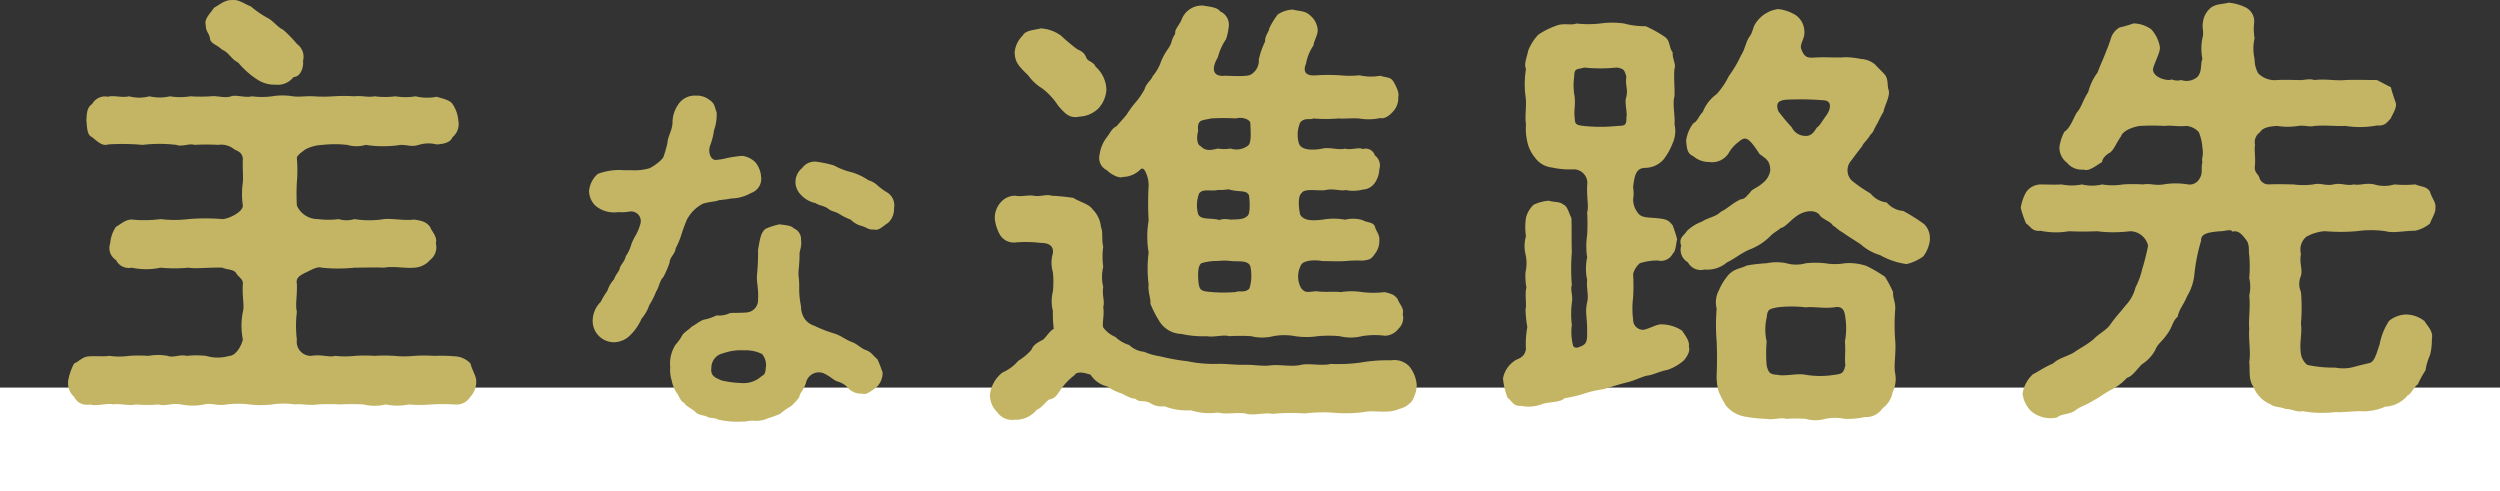 <svg xmlns="http://www.w3.org/2000/svg" width="322.66" height="63.415"><rect width="100%" height="100%" fill="#333333" stroke="none"/><defs><clipPath id="a"><path fill="#c4b565" d="M0 0h305.56v54.435H0z"/></clipPath></defs><path fill="#fff" d="M0 50.022h322.66v13.393H0z"/><g transform="translate(8.782)" clip-path="url(#a)" fill="#c4b565"><path d="M52.675 49.065a2.813 2.813 0 0 1-.754 2.148 2.093 2.093 0 0 1-2.032.987 26.215 26.215 0 0 0-3.019 0 16.132 16.132 0 0 1-2.9 0 7.169 7.169 0 0 1-2.96 0 6.1 6.1 0 0 1-2.9 0 24.874 24.874 0 0 0-2.961 0 24.215 24.215 0 0 0-2.9 0c-1.219.174-2.09-.116-2.96 0a10.11 10.11 0 0 0-2.961 0 12.132 12.132 0 0 1-2.9 0 12.527 12.527 0 0 0-2.96 0c-1.219.232-1.916-.232-2.9 0a7.241 7.241 0 0 1-2.96 0c-1.219-.232-2.09.29-2.9 0a16.781 16.781 0 0 1-2.96 0c-.813.232-2.206-.174-2.9 0-.755-.232-2.206.29-3.018 0a1.826 1.826 0 0 1-2.05-.987 2.378 2.378 0 0 1-.754-2.148 7.644 7.644 0 0 1 .754-2.148c.7-.29 1.1-.929 2.032-.929.754-.058 1.625.058 2.554-.058a8.933 8.933 0 0 0 2.5 0 17.7 17.7 0 0 1 2.5 0 7.033 7.033 0 0 1 2.5 0c.638.29 1.625-.232 2.438 0a11.929 11.929 0 0 1 2.5 0 5.317 5.317 0 0 0 3.018 0c.7 0 1.451-.987 1.742-2.09a9.3 9.3 0 0 1 0-3.6c.232-.871-.116-1.857 0-3.6.058-.639-.58-.871-.87-1.393s-1.451-.464-1.742-.7c-1.8-.058-3.483.174-4.412 0a18.633 18.633 0 0 1-3.6 0 8.882 8.882 0 0 1-3.715 0 1.829 1.829 0 0 1-2.032-.987 1.82 1.82 0 0 1-.754-2.148 4.364 4.364 0 0 1 .754-2.148c.581-.29 1.161-.929 2.032-.929a15.968 15.968 0 0 0 3.715-.058 14.906 14.906 0 0 0 3.6 0 27.286 27.286 0 0 1 4.412 0c.871-.058 2.612-.929 2.612-1.742a10.389 10.389 0 0 1 0-3.019c.058-.929-.058-1.8 0-3.076-.116-.639-.348-.813-1.1-1.161a2.66 2.66 0 0 0-2.09-.58 26.31 26.31 0 0 0-3.076 0c-.639-.232-1.567.29-2.322 0a18.211 18.211 0 0 0-4.354 0 28.9 28.9 0 0 0-4.47-.058c-.754.29-1.509-.523-2.032-.929-.7-.29-.639-1.219-.755-2.148.058-.929.058-1.684.755-2.148a1.875 1.875 0 0 1 2.032-.929c.7-.232 1.8.174 2.729-.058a4.982 4.982 0 0 0 2.612 0 5.928 5.928 0 0 0 2.67 0 7.863 7.863 0 0 0 2.612 0 20.473 20.473 0 0 0 2.67 0c.754-.116 1.8.29 2.612 0 .581-.232 1.916.232 2.67 0a9.849 9.849 0 0 0 2.612 0 8.1 8.1 0 0 1 2.67 0c.754.116 1.973-.058 2.67 0a19.443 19.443 0 0 0 2.612 0 20.439 20.439 0 0 1 2.67 0c1.045-.116 1.683.174 2.612 0a10.269 10.269 0 0 0 2.67 0 7.9 7.9 0 0 0 2.612 0 6.236 6.236 0 0 0 2.729.058c.7.232 1.683.406 2.031.929a4.4 4.4 0 0 1 .755 2.148 2.2 2.2 0 0 1-.755 2.148c-.232.639-1.045.871-2.031.929a4.291 4.291 0 0 0-2.322.058c-.987.29-1.335 0-2.322 0a14.768 14.768 0 0 1-4.528 0 4.147 4.147 0 0 1-2.38 0 14.574 14.574 0 0 0-3.192 0 5.159 5.159 0 0 0-2.206.58c-.464.348-1.161.813-1.1 1.161a18.064 18.064 0 0 1 0 3.076 26.021 26.021 0 0 0 0 3.019 2.954 2.954 0 0 0 2.728 1.742 10.291 10.291 0 0 0 2.67 0 3.459 3.459 0 0 0 2.032 0 12.126 12.126 0 0 0 3.831 0c.987-.116 2.554.232 3.889.058 1.045.174 1.509.29 2.032.929.232.639.987 1.277.755 2.148a2.064 2.064 0 0 1-.755 2.148 2.847 2.847 0 0 1-2.032.987c-1.219.116-2.67-.232-3.889 0-1.277-.058-2.728 0-3.831 0a20.612 20.612 0 0 1-4.237 0c-.581-.232-1.626.464-2.206.7-.523.29-1.161.58-.987 1.393.058 1.626-.232 2.67 0 3.6a14.692 14.692 0 0 0 0 3.6 1.819 1.819 0 0 0 1.8 2.09c1.509-.232 2.322.232 3.135 0a12.231 12.231 0 0 0 2.554 0 18.455 18.455 0 0 1 2.554 0 18.643 18.643 0 0 1 2.554 0 12.416 12.416 0 0 0 2.554 0 18.667 18.667 0 0 1 2.554 0 21.5 21.5 0 0 1 2.67.058 2.9 2.9 0 0 1 2.032.929c.174.754.639 1.451.754 2.148M17.788 3.323c-.291-.871.58-1.567 1.045-2.322.7-.349 1.393-1.045 2.322-.987.929-.116 1.626.523 2.438.813a12.446 12.446 0 0 0 2.09 1.451c.813.406 1.335 1.219 2.089 1.567a17.834 17.834 0 0 1 1.8 1.857 2.005 2.005 0 0 1 .754 2.148c.116.755-.29 2.09-1.219 2.09a2.565 2.565 0 0 1-2.322.987 4.005 4.005 0 0 1-2.322-.639 10.787 10.787 0 0 1-2.5-2.206c-.987-.522-1.161-1.277-2.09-1.683-.755-.7-1.509-.755-1.567-1.509-.116-.639-.522-.813-.522-1.567m60.65 28.705c-.095.806-.759 1.091-.806 1.9a12.789 12.789 0 0 1-.806 1.849c-.474.427-.569 1.375-.9 1.8a10.493 10.493 0 0 1-.9 1.8 5.507 5.507 0 0 1-1 1.755 6.853 6.853 0 0 1-1.375 2.039 3.044 3.044 0 0 1-2.134 1 2.758 2.758 0 0 1-2.8-2.608 3.46 3.46 0 0 1 1.043-2.608 10.241 10.241 0 0 1 .854-1.422 3.947 3.947 0 0 1 .854-1.47c.237-.711.711-1.043.759-1.517.19-.474.616-.806.759-1.47a5.211 5.211 0 0 0 .711-1.517 6.809 6.809 0 0 1 .569-1.185 6.682 6.682 0 0 0 .617-1.517 1.25 1.25 0 0 0-1.328-1.565 6.369 6.369 0 0 1-1.562.085 3.718 3.718 0 0 1-2.892-.806 2.683 2.683 0 0 1-.854-1.9 3.3 3.3 0 0 1 1.138-2.229 7.725 7.725 0 0 1 3.319-.474h1a6.752 6.752 0 0 0 2.276-.237c.379-.095 1.8-1.091 1.9-1.565a16.656 16.656 0 0 0 .475-1.659c.047-.9.616-1.66.664-2.608a4.115 4.115 0 0 1 1-2.751 2.545 2.545 0 0 1 1.992-.806 2.651 2.651 0 0 1 1.8.569c.711.474.616.9.9 1.565a5.869 5.869 0 0 1-.332 2.324 9.207 9.207 0 0 1-.522 2.039c-.285.806.095 1.85.759 1.8a7.268 7.268 0 0 0 1.422-.237 15.445 15.445 0 0 1 1.992-.285 2.939 2.939 0 0 1 1.707.854 3.3 3.3 0 0 1 .711 1.8 1.937 1.937 0 0 1-1.28 2.134 5.368 5.368 0 0 1-2.561.711c-.711.143-1.043.143-1.66.237-.379.19-1 .142-1.991.427a4.917 4.917 0 0 0-2.096 2.097c-.426 1.043-.522 1.375-.664 1.8a9.393 9.393 0 0 1-.759 1.849m26.7 16.027a2.648 2.648 0 0 1-.759 1.9c-.522.379-1.375 1.091-1.849.854a2.409 2.409 0 0 1-1.707-.569 2.767 2.767 0 0 0-1.517-1c-.617-.237-.806-.616-1.849-1.09a1.71 1.71 0 0 0-2.229 1.328c-.379 1.043-.759 1.185-.854 1.8a8.264 8.264 0 0 1-1.043 1.138 9.2 9.2 0 0 0-1.423 1 14.218 14.218 0 0 1-1.565.569 3.651 3.651 0 0 1-1.707.332c-.569-.095-1.185.143-1.707.1a10.506 10.506 0 0 1-3.082-.285c-.427-.284-.948-.047-1.517-.426-.616-.143-1.185-.237-1.423-.616-.711-.522-1.185-.711-1.375-1.091-.522-.19-.711-1.043-1-1.328a4.418 4.418 0 0 1-.616-1.565 4.321 4.321 0 0 1-.19-1.707 4.481 4.481 0 0 1 .711-2.94 6.193 6.193 0 0 0 .9-1.28c.475-.522.854-.664 1.138-1 .475-.237.854-.616 1.517-.9a6.567 6.567 0 0 0 1.707-.569 3.25 3.25 0 0 0 1.707-.285c.522-.095 1.091 0 2.182-.095a1.6 1.6 0 0 0 1.47-1.707c.095-1.138-.19-2.181-.142-3.035a28.277 28.277 0 0 0 .142-3.319c.237-1.423.379-2.324 1-2.75a9.019 9.019 0 0 1 1.8-.569c.379.095 1.47.095 1.8.521a1.5 1.5 0 0 1 .948 1.517c.143.806-.237 1.47-.189 1.9 0 1.138-.142 1.8-.142 2.608a10.342 10.342 0 0 1 .095 1.707 10.974 10.974 0 0 0 .237 2.324 2.915 2.915 0 0 0 .427 1.565 2.413 2.413 0 0 0 1.28.948 17.515 17.515 0 0 0 2.7 1.043c.711.237 1.138.616 1.991 1 .806.237 1.28.854 1.944 1.091.759.237 1.09.9 1.517 1.185a18.286 18.286 0 0 1 .664 1.707m-15.553-2.371a4.605 4.605 0 0 0-2.323-.475 6.69 6.69 0 0 0-2.7.379 1.894 1.894 0 0 0-1.517 1.849c-.142 1.091.474 1.281 1.328 1.66a13.547 13.547 0 0 0 2.56.332 3.459 3.459 0 0 0 2.608-.9c.379-.19.474-.379.522-1.044a2.2 2.2 0 0 0-.475-1.8m16.265-16.928c-.711.427-1.138 1.043-1.849.854-.711.047-.854-.237-1.47-.427a3.182 3.182 0 0 1-1.517-.854 7.55 7.55 0 0 1-1.517-.759c-.569-.332-.9-.237-1.47-.711-.759-.427-.948-.285-1.565-.664a3.494 3.494 0 0 1-1.943-1.148 2.3 2.3 0 0 1 .238-3.367 1.99 1.99 0 0 1 1.944-.806 15.182 15.182 0 0 1 2.181.474 8.8 8.8 0 0 0 1.992.806 7.347 7.347 0 0 1 2.418 1.09 2.99 2.99 0 0 1 1.233.711 8.047 8.047 0 0 0 1.091.806 1.942 1.942 0 0 1 1 2.086 2.44 2.44 0 0 1-.759 1.9m68.221 20.947a4.183 4.183 0 0 1-.639 2.089 3.024 3.024 0 0 1-1.625.987c-1.393.639-3.193.174-4.238.349a16.621 16.621 0 0 1-3.773.174 20.135 20.135 0 0 0-4.179.058 24.841 24.841 0 0 0-4.179.058c-.929-.232-2.5.29-3.483-.058-1.393-.174-2.38.174-3.541-.116a7.78 7.78 0 0 1-3.483-.29 7.967 7.967 0 0 1-3.425-.522 2.649 2.649 0 0 1-1.915-.464c-.871-.349-1.335 0-1.858-.523-.522.058-1.277-.464-1.858-.7a6.131 6.131 0 0 1-1.741-.87 3.433 3.433 0 0 1-2.148-1.509c-.7-.232-1.742-.523-2.09.058a8.182 8.182 0 0 0-1.741 1.8c-.523.754-.754 1.219-1.51 1.335-.406.232-.987 1.1-1.625 1.336a3.505 3.505 0 0 1-2.844 1.277 2.356 2.356 0 0 1-2.264-.987 3.135 3.135 0 0 1-.929-2.264 4.288 4.288 0 0 1 1.625-2.845 5.634 5.634 0 0 0 2.032-1.509 7.562 7.562 0 0 0 1.684-1.393c.29-.7.755-.929 1.509-1.335.29-.174.871-1.161 1.393-1.393a15.967 15.967 0 0 1-.116-2.322 5.184 5.184 0 0 1 0-2.5 11.952 11.952 0 0 0 0-2.5 4.342 4.342 0 0 1 0-2.438c.116-.87-.407-1.335-1.567-1.335a15.973 15.973 0 0 0-3.309-.058 2.078 2.078 0 0 1-1.915-.929 5.222 5.222 0 0 1-.7-2.09 2.945 2.945 0 0 1 .7-2.089 2.468 2.468 0 0 1 1.915-.929c.871.174 1.568-.116 2.38 0 .871.174 1.683-.232 2.322 0a26.306 26.306 0 0 1 2.844.29c.639.465 1.974.755 2.438 1.451a3.722 3.722 0 0 1 1.1 2.322c.29.581.058 1.684.29 2.5a9.7 9.7 0 0 0 0 2.612 5.577 5.577 0 0 0 0 2.612c-.174 1.161.232 1.741 0 2.612.174 1.1-.174 1.974 0 2.612a3.8 3.8 0 0 0 1.567 1.219 4.5 4.5 0 0 0 1.8 1.045 3.117 3.117 0 0 0 1.916.871 7.76 7.76 0 0 0 2.032.58 26.824 26.824 0 0 0 3.541.639 16.815 16.815 0 0 0 3.6.348c1.277-.058 2.206.116 3.657.116 1.336-.058 2.322.232 3.6.058 1.161-.116 2.612.232 3.831-.058.987-.232 2.671.174 3.831-.116a21.415 21.415 0 0 0 3.831-.174 19.729 19.729 0 0 1 3.947-.29 2.649 2.649 0 0 1 2.38.812 4.375 4.375 0 0 1 .929 2.38m-51.9-42.9a3.482 3.482 0 0 1 1.045-2.206c.348-.7 1.509-.7 2.322-.929a4.936 4.936 0 0 1 2.612.929 23.644 23.644 0 0 0 2.095 1.754c.581.29.871.406 1.161 1.045.174.58.929.522 1.219 1.219a4.087 4.087 0 0 1 1.393 3.018 3.928 3.928 0 0 1-1.045 2.38 3.76 3.76 0 0 1-2.438 1.045c-1.277.29-1.916-.464-2.728-1.393a8.92 8.92 0 0 0-2.09-2.263 6.054 6.054 0 0 1-1.8-1.684c-1.219-1.161-1.684-1.683-1.742-2.9m10.971 13.119a4.68 4.68 0 0 1 .871-2.148c.523-.639.639-1.161 1.335-1.509.522-.639.813-.87 1.335-1.567a11.988 11.988 0 0 1 1.161-1.567 9.835 9.835 0 0 0 1.1-1.625c.232-.813.871-1.161 1.045-1.684a5.931 5.931 0 0 0 1.045-1.8 7.8 7.8 0 0 1 .987-1.8c.522-.754.29-.987.87-1.857-.058-.639.406-.929.813-1.8A2.8 2.8 0 0 1 146.49.718c.522.116 1.857.174 2.206.754a1.871 1.871 0 0 1 1.1 2.032 7.11 7.11 0 0 1-.348 1.567 7.166 7.166 0 0 0-1.045 2.322c-.871 1.451-.7 2.554.929 2.38 1.567.058 2.96.116 3.367-.174a2.075 2.075 0 0 0 .987-1.916 9.982 9.982 0 0 1 .813-2.322c-.058-.755.581-1.393.523-1.683a10.58 10.58 0 0 1 1.1-1.8 3.671 3.671 0 0 1 1.974-.639c.813.232 1.509.116 2.148.7a2.669 2.669 0 0 1 1.045 1.974c0 .639-.581 1.567-.523 1.915a6.012 6.012 0 0 0-.987 2.38c-.522 1.277.232 1.625 1.393 1.509a25.023 25.023 0 0 1 2.96 0 12.52 12.52 0 0 0 2.554 0 6.646 6.646 0 0 0 2.67.058c.871.29 1.335.116 1.742.813.29.523.755 1.393.581 1.916a2.506 2.506 0 0 1-.639 1.857c-.348.407-1.045 1.045-1.683.871a6.943 6.943 0 0 1-2.728.058c-1.161-.058-1.8.058-2.67 0a20.21 20.21 0 0 1-3.251 0c-.348.232-1.1-.174-1.683.523a4.015 4.015 0 0 0-.174 2.67c.232.813 1.509.987 3.019.7.987-.232 2.032.232 2.96 0 .7.232 1.8-.232 2.264.058a1.24 1.24 0 0 1 1.567.812 1.621 1.621 0 0 1 .58 1.8 3.279 3.279 0 0 1-.58 1.742 1.97 1.97 0 0 1-1.567.871 4.728 4.728 0 0 1-2.206.058c-.58.174-1.568-.232-2.555 0-.929.174-2.728-.29-3.135.406-.464.348-.406 1.742-.174 2.786.464.7 1.277.813 2.845.639a8.342 8.342 0 0 1 2.96 0 4.269 4.269 0 0 1 2.264.058c.406.29 1.393.232 1.567.813.232.755.639 1.045.58 1.8a2.613 2.613 0 0 1-.58 1.741c-.523.813-.871.755-1.567.871a16.13 16.13 0 0 0-2.264.058c-.929.058-1.858 0-2.96 0-.464-.116-2.148-.232-2.67.406a3.073 3.073 0 0 0-.058 3.077c.523.639.755.523 1.916.406 1.335.174 2.148 0 3.193.116a8.946 8.946 0 0 1 2.786 0 12.152 12.152 0 0 0 2.9 0c.929.232 1.277.348 1.684.929.174.58.871 1.161.639 1.915a1.917 1.917 0 0 1-.58 1.916 2.229 2.229 0 0 1-1.742.87 9.947 9.947 0 0 0-2.961.058 5.891 5.891 0 0 1-2.844 0 15.519 15.519 0 0 0-2.844 0 9.707 9.707 0 0 1-2.9 0 7.783 7.783 0 0 0-2.845 0 5.845 5.845 0 0 1-2.844 0 23.279 23.279 0 0 0-2.844 0c-.755-.232-1.916.174-2.9 0a12.344 12.344 0 0 1-3.251-.29 3.451 3.451 0 0 1-2.845-1.625 13.992 13.992 0 0 1-1.161-2.264c.058-.754-.348-1.509-.232-2.5a16.225 16.225 0 0 1 0-4.121 12.285 12.285 0 0 1 0-4.121 39.23 39.23 0 0 1 0-4.528 3.844 3.844 0 0 0-.522-1.974c-.174-.232-.348-.29-.58-.058a3.269 3.269 0 0 1-2.206.929c-.523.232-1.567-.349-2.09-.871a1.765 1.765 0 0 1-.929-2.032m12.722 7.712c.348.754 1.509.464 2.554.7.232.174.348-.232 1.626 0 .7-.058 1.625.058 2.148-.464.406-.174.348-1.857.232-2.67-.348-.7-1.045-.406-2.38-.7-.29-.174-.638.058-1.626 0-.754.232-1.973-.232-2.438.464a4.263 4.263 0 0 0-.116 2.67m0-10.739c-.232.813-.174 1.8.348 1.974.638.7 1.451.464 2.206.29a4.8 4.8 0 0 0 1.626 0 2.458 2.458 0 0 0 2.206-.348c.581-.29.348-2.322.348-2.9 0-.522-1.1-.871-1.858-.639a29.129 29.129 0 0 0-3.193 0c-1.161.29-1.857.058-1.683 1.625m6.733 17.473c-.29-.871-1.683-.58-2.554-.7a7.352 7.352 0 0 0-1.626 0 7.084 7.084 0 0 0-2.147.29c-.523.406-.406 1.625-.406 2.032.116 1.451.232 1.567 1.683 1.684a18.379 18.379 0 0 0 3.193 0c.464-.232 1.161.174 1.742-.464a5.694 5.694 0 0 0 .116-2.845m56.59 10.333c.174.522-.058 1.1-.638 1.8a6.371 6.371 0 0 1-2.09 1.219c-.929.174-1.451.464-2.322.7-.813.058-1.742.639-2.961.929-1.161.29-1.8.522-3.019.87a14.372 14.372 0 0 0-2.5.58 15.7 15.7 0 0 1-2.5.58c-.523.523-1.683.464-2.728.7a4.911 4.911 0 0 1-2.9.29c-1.044.058-1.1-.581-1.741-1.045a8.778 8.778 0 0 1-.581-2.5 3.418 3.418 0 0 1 1.335-2.148c.465-.464 1.393-.348 1.625-1.625a11.557 11.557 0 0 1 .174-2.845 16.722 16.722 0 0 1-.232-2.264c.174-.638-.116-1.973.116-2.844a8.377 8.377 0 0 1-.116-1.974 5.22 5.22 0 0 0 0-2.322 4.542 4.542 0 0 1 .058-2.322 8.174 8.174 0 0 1 0-2.38 3.517 3.517 0 0 1 .987-1.683 5.532 5.532 0 0 1 1.974-.523c.7.232 1.335.058 1.916.523.522.232.7 1.219.987 1.683.058 1.335 0 3.135.058 4.412a26.529 26.529 0 0 0 0 4.3c-.232.465.174 1.393 0 2.264a11.438 11.438 0 0 0 0 2.845 6.9 6.9 0 0 0 .175 2.725c.174.232.406.29.813.116.987-.348.987-.755.987-2.09 0-1.857-.29-2.38 0-3.657.232-1.045-.116-1.683 0-2.9a6.973 6.973 0 0 1 0-2.9 9.719 9.719 0 0 1 0-2.9 24.241 24.241 0 0 0 0-2.9c.232-.813-.058-1.684 0-3.483a1.778 1.778 0 0 0-1.683-2.09 10.435 10.435 0 0 1-2.844-.232 3.115 3.115 0 0 1-2.206-1.277 4.752 4.752 0 0 1-.987-2.032 7.47 7.47 0 0 1-.174-2.263c-.174-1.1.116-2.438-.058-3.6a12.13 12.13 0 0 1 .058-3.541c-.29-.639.116-1.509.29-2.38a6.538 6.538 0 0 1 1.277-2.032 9.679 9.679 0 0 1 2.327-1.173c.987-.406 1.916 0 2.612-.29a13.648 13.648 0 0 0 3.076 0 10.8 10.8 0 0 1 3.077 0 10.171 10.171 0 0 0 2.786.348 16.1 16.1 0 0 1 2.5 1.393c.7.522.522 1.451.987 1.973-.058.871.464 1.509.232 2.148-.116 1.045.058 2.67 0 3.541-.29.987.116 2.612 0 3.6a3.78 3.78 0 0 1-.232 2.438 8.46 8.46 0 0 1-1.161 2.09 3.234 3.234 0 0 1-2.438 1.1c-.987.058-1.335.7-1.509 2.554a4.164 4.164 0 0 1 0 1.509 2.91 2.91 0 0 0 .7 1.858c.464.522 1.161.464 2.438.58 1.044.116 1.393.174 1.973.929.29.755.464 1.393.58 1.8-.174.464-.116 1.451-.58 1.857a1.707 1.707 0 0 1-1.916.871 7.37 7.37 0 0 0-2.322.348 2.724 2.724 0 0 0-.871 1.393 25.475 25.475 0 0 1 0 3.019 11.357 11.357 0 0 0 0 2.845 1.289 1.289 0 0 0 1.393 1.335c.871-.232 1.393-.58 2.09-.7a5.019 5.019 0 0 1 2.844.813c.348.58.987 1.277.871 2.032m-8.068-32.217c.232-1.1-.174-1.451 0-2.612-.232-.7-.232-1.045-1.277-1.161a20.029 20.029 0 0 1-4.179 0c-.871.29-1.277 0-1.277 1.161a7.87 7.87 0 0 0 .058 2.612c.116 1.161-.116 1.742 0 2.67.058.813.058.987 1.219 1.1a20.637 20.637 0 0 0 4.237 0c.871-.058 1.277.058 1.219-1.1.174-.639-.29-1.974 0-2.67m39.182 18.4a4.276 4.276 0 0 1-.87 2.206 6.018 6.018 0 0 1-2.148.987 9.566 9.566 0 0 1-3.425-1.161 6.5 6.5 0 0 1-2.5-1.393c-.871-.58-1.567-.987-2.38-1.567-.639-.348-.58-.464-1.219-.871-.232-.464-1.1-.7-1.625-1.219-.406-.813-1.974-.871-3.251.174-.7.522-1.277 1.277-1.858 1.393-.29.29-.987.639-1.335 1.045a7.616 7.616 0 0 1-2.733 1.747c-1.161.522-1.858 1.161-2.844 1.626a3.9 3.9 0 0 1-2.9.929 1.878 1.878 0 0 1-2.148-.929 1.862 1.862 0 0 1-.871-2.148c-.348-.987.29-1.219.755-1.916a5.446 5.446 0 0 1 1.857-1.161c1.045-.639 1.742-.58 2.554-1.335.7-.29 1.393-1.045 2.5-1.568.58-.058.7-.348 1.219-.87.232-.464.813-.523 1.625-1.219a2.6 2.6 0 0 0 .987-1.626c0-1.335-.638-1.567-1.393-2.148-1.451-2.264-1.857-2.264-2.67-1.568a4.671 4.671 0 0 0-1.335 1.51 2.532 2.532 0 0 1-2.5 1.1 3.073 3.073 0 0 1-2.036-.751c-.813-.348-.813-.987-.929-1.974a4.656 4.656 0 0 1 .929-2.264c.58-.29.754-1.045 1.219-1.451a5.153 5.153 0 0 1 1.8-2.322 10.144 10.144 0 0 0 1.568-2.322 15.486 15.486 0 0 0 1.567-2.67c.522-.754.639-1.857 1.161-2.5.406-.638.348-1.1.754-1.683a4.088 4.088 0 0 1 2.9-1.8 5.536 5.536 0 0 1 2.206.754 2.605 2.605 0 0 1 1.161 2.206c.058.871-.638 1.567-.406 2.206.348.871.639 1.161 1.567 1.1 1.8-.116 2.844.058 4.179-.058a11.427 11.427 0 0 1 1.974.232 3.11 3.11 0 0 1 1.8.7c.232.29.987.987 1.277 1.335.465.581.29 1.394.465 1.916.29.754-.522 2.09-.638 2.844a15.952 15.952 0 0 0-.754 1.451c-.523.812-.523 1.219-.929 1.509-.29.58-.987 1.161-1.045 1.451-.58.754-.929 1.219-1.451 1.915a1.879 1.879 0 0 0 .058 2.554 18.922 18.922 0 0 0 2.438 1.683 3.127 3.127 0 0 0 2.09 1.161 3.107 3.107 0 0 0 2.148 1.1 24.163 24.163 0 0 1 2.67 1.683 2.54 2.54 0 0 1 .755 1.974m-4.466 17.37a3.92 3.92 0 0 1-.348 2.38 3.14 3.14 0 0 1-1.277 2.032 2.579 2.579 0 0 1-2.322 1.161 10.629 10.629 0 0 1-2.554.232 6.281 6.281 0 0 0-2.554 0 4.527 4.527 0 0 1-2.5 0 17.928 17.928 0 0 0-2.5 0c-.638-.232-1.741.174-2.554 0a18.685 18.685 0 0 1-2.786-.29 4.132 4.132 0 0 1-2.438-1.393 11.612 11.612 0 0 1-.987-1.916 7.159 7.159 0 0 1-.232-2.148 51.437 51.437 0 0 0 0-4.238 25.8 25.8 0 0 1 0-4.238 3.317 3.317 0 0 1 .29-2.38 7.609 7.609 0 0 1 1.277-2.032c.813-.813 1.567-.754 2.322-1.161a20.982 20.982 0 0 1 2.554-.29 6.282 6.282 0 0 1 2.554 0 4.557 4.557 0 0 0 2.5 0 11.966 11.966 0 0 1 2.5 0 7.523 7.523 0 0 0 2.554 0 7.058 7.058 0 0 1 2.786.348 18.6 18.6 0 0 1 2.38 1.393 14.122 14.122 0 0 1 1.045 1.974c0 .987.29 1.161.29 2.148a25.814 25.814 0 0 0 0 4.238c.116 1.567-.232 3.135 0 4.18m-6.5-4.18a9.225 9.225 0 0 0 .058-3.076c-.116-1.161-.523-1.509-1.451-1.335-1.393.174-2.554-.116-3.657 0a15.389 15.389 0 0 0-3.657 0c-1.219.232-1.277.348-1.393 1.335a6.874 6.874 0 0 0 0 3.076 18.163 18.163 0 0 0 0 3.077c.232 1.1.58 1.161 1.393 1.219.987.232 2.5-.232 3.657 0a11.367 11.367 0 0 0 3.715 0c1.045-.116 1.161-.29 1.393-1.219-.116-1.045.058-1.8-.058-3.077m-2.614-31.12a34.1 34.1 0 0 0-4.122-.116c-1.567 0-2.322.174-1.857 1.509a23.612 23.612 0 0 0 1.741 2.09 1.946 1.946 0 0 0 1.742 1.1c.929.058 1.277-.813 1.509-1.1.29-.116.7-.871 1.219-1.567.58-.813.7-1.8-.232-1.916m62.111 17.648a2.139 2.139 0 0 0-.639 2.148c-.232 1.277.232 1.916 0 2.845a2.593 2.593 0 0 0 0 2.09 23.742 23.742 0 0 1 0 4.063c.174 1.393-.232 2.438 0 3.948a2.3 2.3 0 0 0 .813 1.393 15.424 15.424 0 0 0 3.6.348 5.262 5.262 0 0 0 2.322-.058q.957-.261 2.09-.522c.7-.174.929-1.277 1.335-2.438a8.167 8.167 0 0 1 1.219-3.018 3.7 3.7 0 0 1 2.148-.813 3.855 3.855 0 0 1 2.438.871c.348.639 1.161 1.277.928 2.322a7.4 7.4 0 0 1-.232 2.032 7.424 7.424 0 0 0-.58 1.973 12.594 12.594 0 0 0-.987 1.8c-.464.29-.871 1.277-1.335 1.451a4.021 4.021 0 0 1-2.9 1.451 6.832 6.832 0 0 1-3.193.58c-.987 0-2.38.174-3.251.116a14.357 14.357 0 0 1-4.18-.116c-.754.174-1.335-.29-2.206-.29-.7-.29-1.567-.232-1.916-.58a4.051 4.051 0 0 1-2.264-2.322c-.638-.871-.406-2.032-.523-3.193.232-1.161-.116-2.9 0-4.238-.116-1.335.174-2.728 0-4.3a4.938 4.938 0 0 0 0-2.264 16.778 16.778 0 0 0 0-2.961c-.116-.406.116-1.335-.406-1.973-.523-.7-1.045-1.277-1.742-1.045-.29-.406-.871-.058-1.625-.058-1.451.116-2.5.29-2.438 1.219a22.558 22.558 0 0 0-.87 4.353 6.587 6.587 0 0 1-.929 2.786c-.464 1.161-1.044 1.683-1.219 2.67-.7.58-.638 1.277-1.335 2.206-.7 1.045-1.219 1.219-1.568 2.09a4.923 4.923 0 0 1-1.741 1.857c-.871.929-1.219 1.51-1.916 1.742a7.025 7.025 0 0 1-2.089 1.567c-.871.464-1.393.929-2.206 1.335-.871.581-1.625.755-2.264 1.219-.7.639-1.916.464-2.438.987a3.884 3.884 0 0 1-3.367-.813 3.793 3.793 0 0 1-1.1-2.264 4.239 4.239 0 0 1 1.335-2.5c.7-.349 1.509-.929 2.612-1.393.7-.7 1.915-.929 2.728-1.451.639-.464 1.51-.871 2.5-1.684.638-.7 1.683-1.161 2.206-1.973.7-.987 1.335-1.626 1.915-2.38a5.139 5.139 0 0 0 1.277-2.322 9.852 9.852 0 0 0 .87-2.38 27.814 27.814 0 0 0 .755-3.018 2.414 2.414 0 0 0-2.322-1.857 17.426 17.426 0 0 1-4.3 0 37.177 37.177 0 0 1-3.6 0 9.743 9.743 0 0 1-3.657-.058c-1.1.116-1.219-.523-1.857-.929a11.989 11.989 0 0 1-.7-2.032 6.023 6.023 0 0 1 .7-2.032 2.343 2.343 0 0 1 1.857-.987c.987 0 1.683.058 2.728 0a6.6 6.6 0 0 0 2.612 0 5.576 5.576 0 0 0 2.612 0 8.1 8.1 0 0 0 2.67 0 19.373 19.373 0 0 1 2.612 0c.929-.174 1.509.174 2.612 0a9.51 9.51 0 0 1 3.192 0 1.453 1.453 0 0 0 1.452-.7c.522-.813.174-1.335.406-2.206-.174-.406.174-.638 0-1.8a6.44 6.44 0 0 0-.465-2.032 2.426 2.426 0 0 0-1.567-.813c-1.335.116-1.916-.116-2.844 0a29.618 29.618 0 0 0-3.251 0c-.987.174-2.148.639-2.38 1.335-.755 1.1-.813 1.567-1.393 2.09-.58.29-1.045.813-1.045 1.219-.754.464-1.741 1.277-2.38.987a2.451 2.451 0 0 1-2.148-.87 2.474 2.474 0 0 1-.987-2.032 5.978 5.978 0 0 1 .638-1.974c.813-.523 1.219-1.916 1.625-2.5.58-.639.813-1.683 1.451-2.612a7.163 7.163 0 0 1 1.219-2.554c.348-.987.813-1.916 1.1-2.728a15.391 15.391 0 0 0 .58-1.567 2.473 2.473 0 0 1 1.161-1.509 13.435 13.435 0 0 0 1.8-.523 4.217 4.217 0 0 1 2.264.755 4.489 4.489 0 0 1 1.1 2.148c.174.639-.406 1.567-.813 2.786-.29.871.871 1.625 2.148 1.625.29-.232.464.232 1.451 0a2.149 2.149 0 0 0 2.09-.406c.639-.754.348-1.567.639-2.322a6.853 6.853 0 0 1 0-2.67c.232-.7-.058-1.335.058-1.974a2.894 2.894 0 0 1 1.045-1.973c.755-.523 1.393-.406 2.264-.639a6.124 6.124 0 0 1 2.264.639 2 2 0 0 1 1.045 1.973 6.86 6.86 0 0 0 .058 1.974 5.889 5.889 0 0 0 0 2.67 3.747 3.747 0 0 0 .465 1.857 2.972 2.972 0 0 0 2.438.871c1.1-.058 2.147 0 2.728 0 .755.058 1.335-.232 2.09 0 1.509-.174 2.554.116 4.005 0 1.509-.058 2.554 0 4.063 0 .7.348 1.219.639 1.8.929.174.7.407 1.335.639 2.032.174.639-.523 1.626-.639 1.974-.638.7-.813.987-1.8.929a11.958 11.958 0 0 1-4.063.058c-1.219.058-2.438-.116-4.005 0-.638.174-1.219-.116-2.09 0a8.586 8.586 0 0 1-2.728 0c-.7.058-1.8.116-2.206.813a1.562 1.562 0 0 0-.639 1.626c-.116.639.058 1.335 0 2.554-.174.987.348 1.161.522 1.567a1.23 1.23 0 0 0 1.219.987c1.684-.058 2.206 0 3.193 0a9.742 9.742 0 0 0 2.612 0c.987-.232 1.509.232 2.612 0 .929-.232 1.684.232 2.612 0 .7.174 1.51-.232 2.612 0a4.453 4.453 0 0 0 2.612 0 13.67 13.67 0 0 0 2.67 0c.871.348 1.451.232 1.916.929.232.871.813 1.393.7 2.09.058.639-.465 1.335-.7 2.032a4.544 4.544 0 0 1-1.916.929c-1.509 0-2.728.348-3.831.058a13.265 13.265 0 0 0-3.715 0 24.326 24.326 0 0 1-4.121 0 5.716 5.716 0 0 0-2.438.754"/></g></svg>